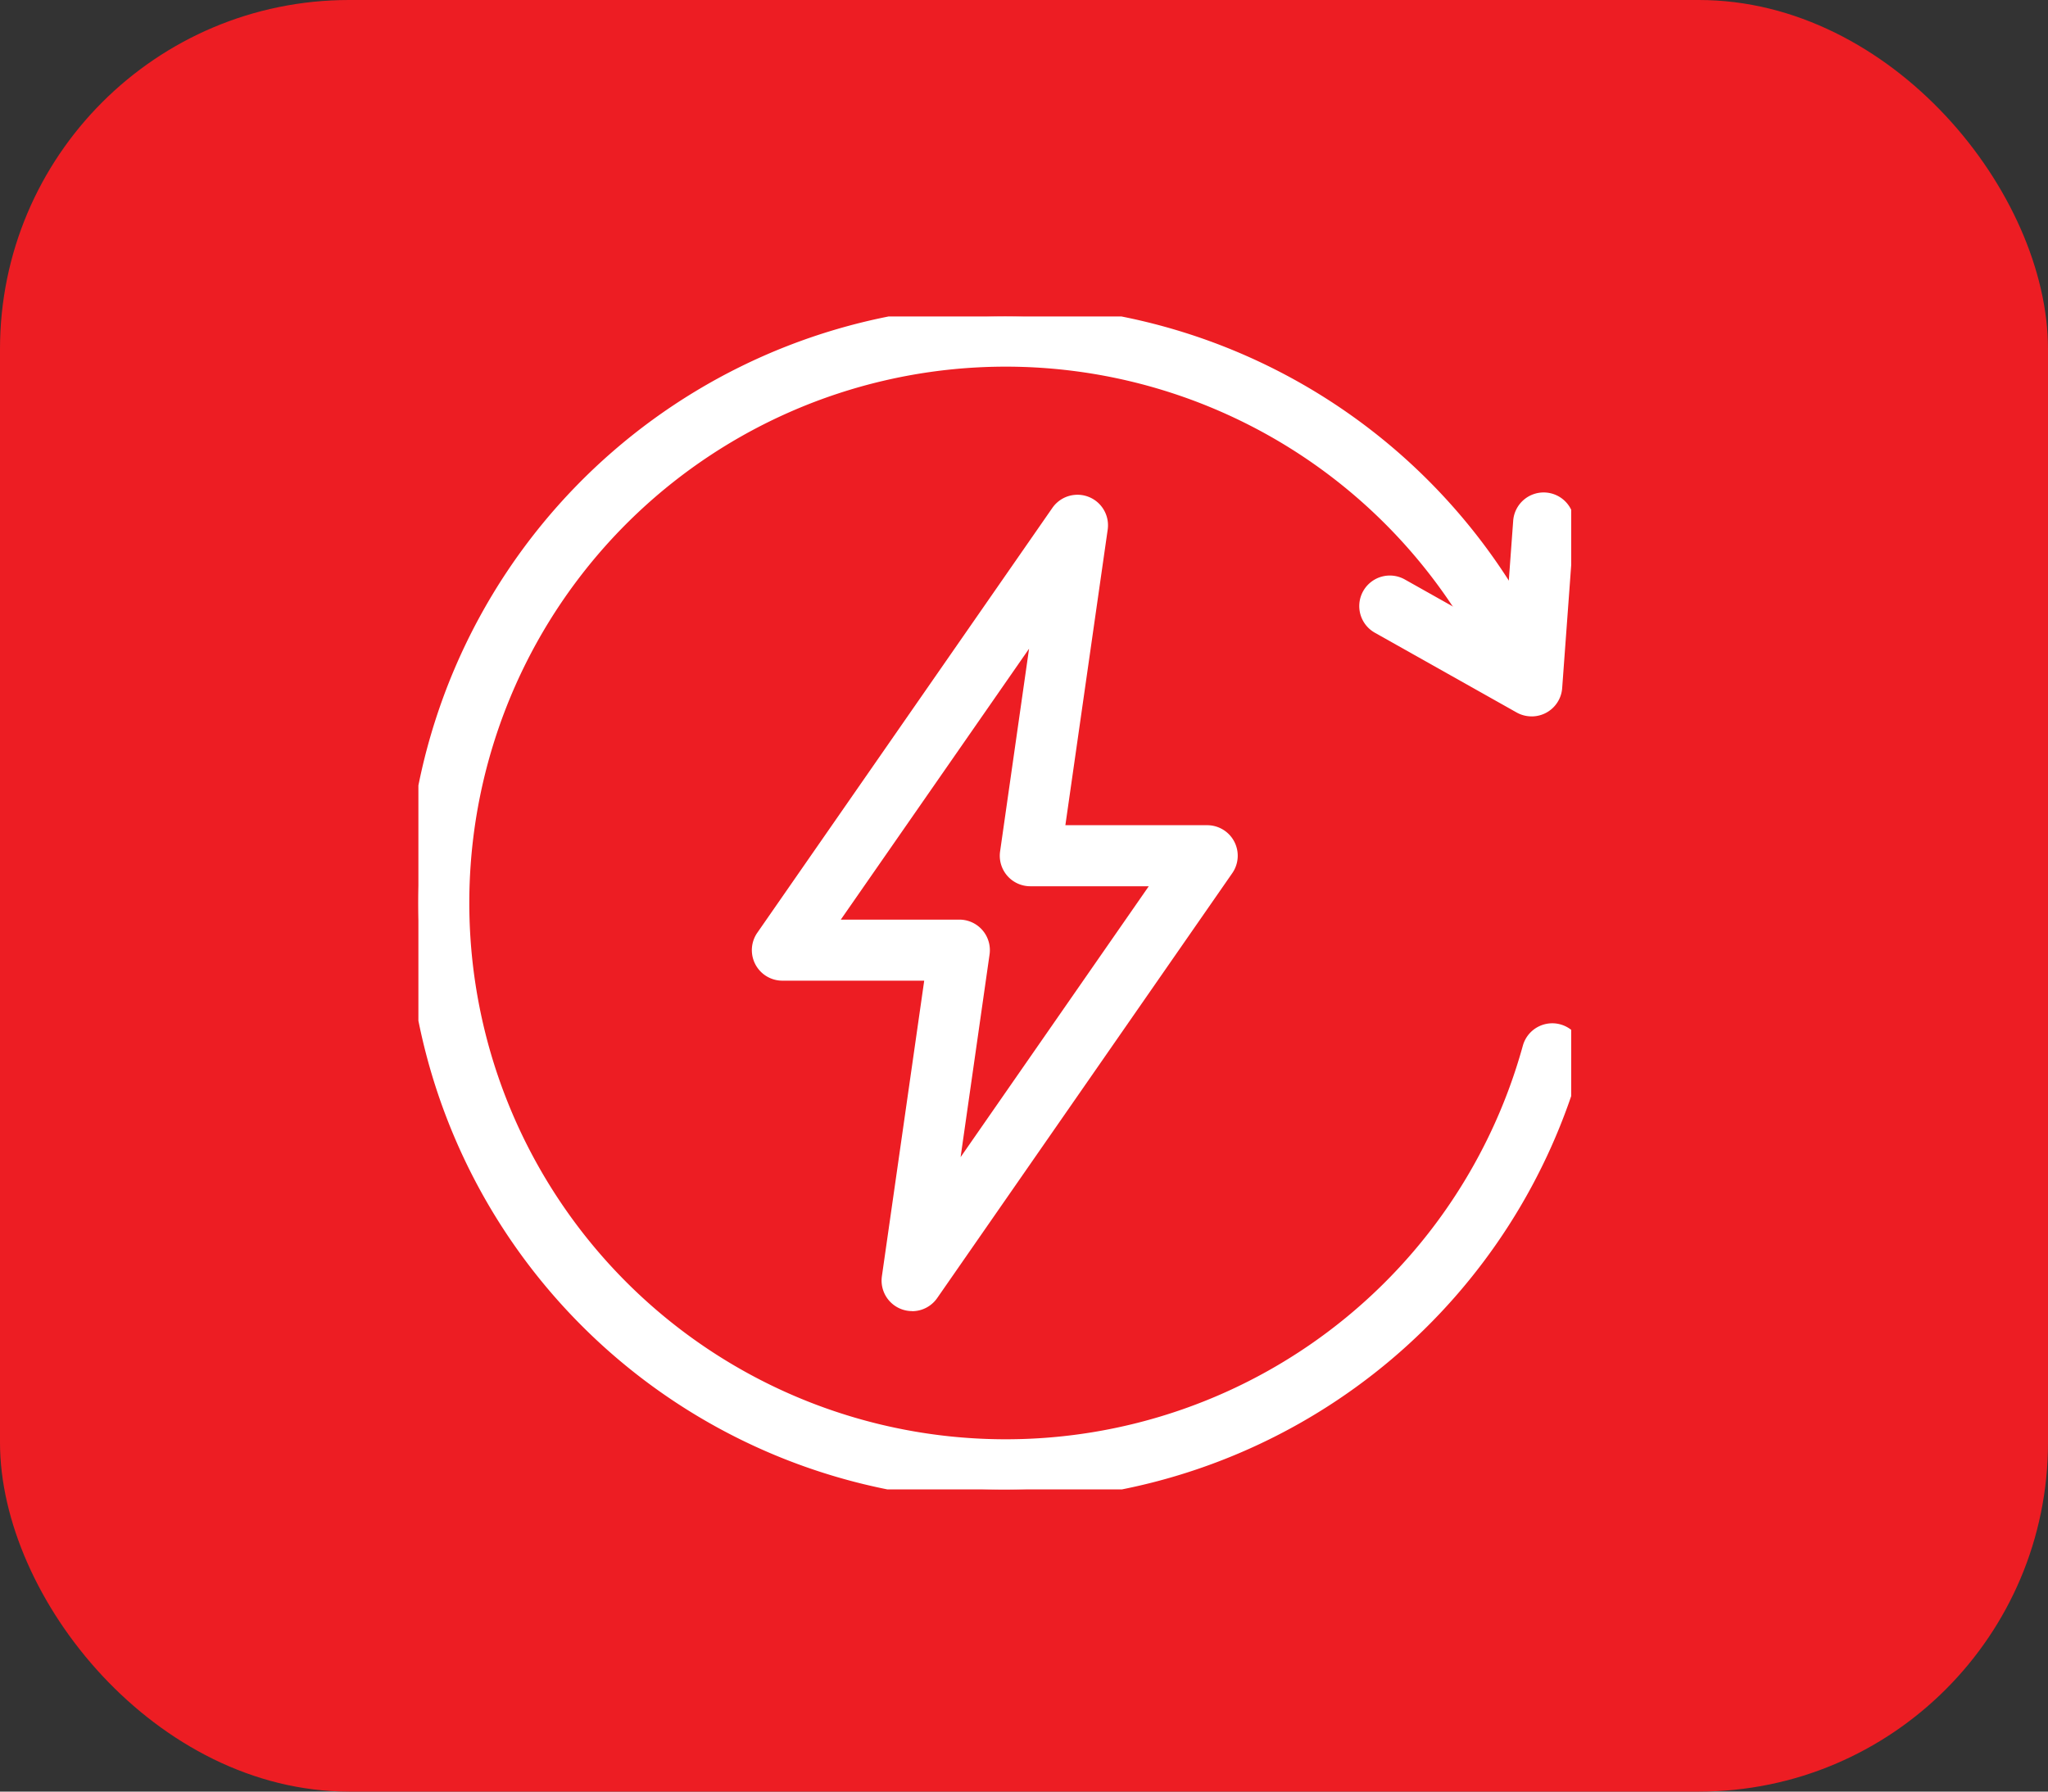 <svg xmlns="http://www.w3.org/2000/svg" xmlns:xlink="http://www.w3.org/1999/xlink" width="88" height="77" viewBox="0 0 88 77">
  <rect x="0" y="0" width="88" height="77" fill="#333333" stroke="none"/>
  <defs>
    <clipPath id="clip-path">
      <rect id="Rectangle_1773" data-name="Rectangle 1773" width="49.535" height="50.41" fill="#fff" stroke="#fff" stroke-width="1"/>
    </clipPath>
  </defs>
  <g id="Group_151" data-name="Group 151" transform="translate(-176 -4340)">
    <rect id="Rectangle_1734" data-name="Rectangle 1734" width="88" height="77" rx="15" transform="translate(176 4340)" fill="#ed1d23"/>
    <g id="Group_131" data-name="Group 131" transform="translate(193.978 4353.602)">
      <g id="Group_131-2" data-name="Group 131" clip-path="url(#clip-path)">
        <path id="Path_152" data-name="Path 152" d="M77.337,73.145a.8.8,0,0,1-.3-.056.812.812,0,0,1-.507-.872l1.9-13.273h-6.67a.812.812,0,0,1-.668-1.275L83.77,39.411a.812.812,0,0,1,1.472.578l-1.9,13.273h6.67a.812.812,0,0,1,.668,1.275L78,72.8a.81.81,0,0,1-.668.349M73.313,57.32h6.053a.811.811,0,0,1,.8.928l-1.543,10.8,9.835-14.162H82.409a.811.811,0,0,1-.8-.928l1.543-10.8Z" transform="translate(-56.119 -30.898)" fill="#fff" stroke="#fff" stroke-width="1"/>
        <path id="Path_153" data-name="Path 153" d="M25.158,50.411A25.2,25.2,0,0,1,5.664,9.292a25.21,25.21,0,0,1,42.794,6.184.813.813,0,0,1-1.5.627,23.55,23.55,0,1,0,.981,15.372.813.813,0,0,1,1.568.431A25.228,25.228,0,0,1,27.769,50.277a25.527,25.527,0,0,1-2.612.134" transform="translate(-0.001 0)" fill="#fff" stroke="#fff" stroke-width="1"/>
        <path id="Path_154" data-name="Path 154" d="M202.769,47.281a.807.807,0,0,1-.4-.1l-6.1-3.432a.813.813,0,1,1,.8-1.416l4.979,2.8.419-5.7a.813.813,0,1,1,1.621.119l-.512,6.977a.813.813,0,0,1-.811.753" transform="translate(-154.928 -30.594)" fill="#fff" stroke="#fff" stroke-width="1"/>
      </g>
    </g>
  </g>
</svg>
